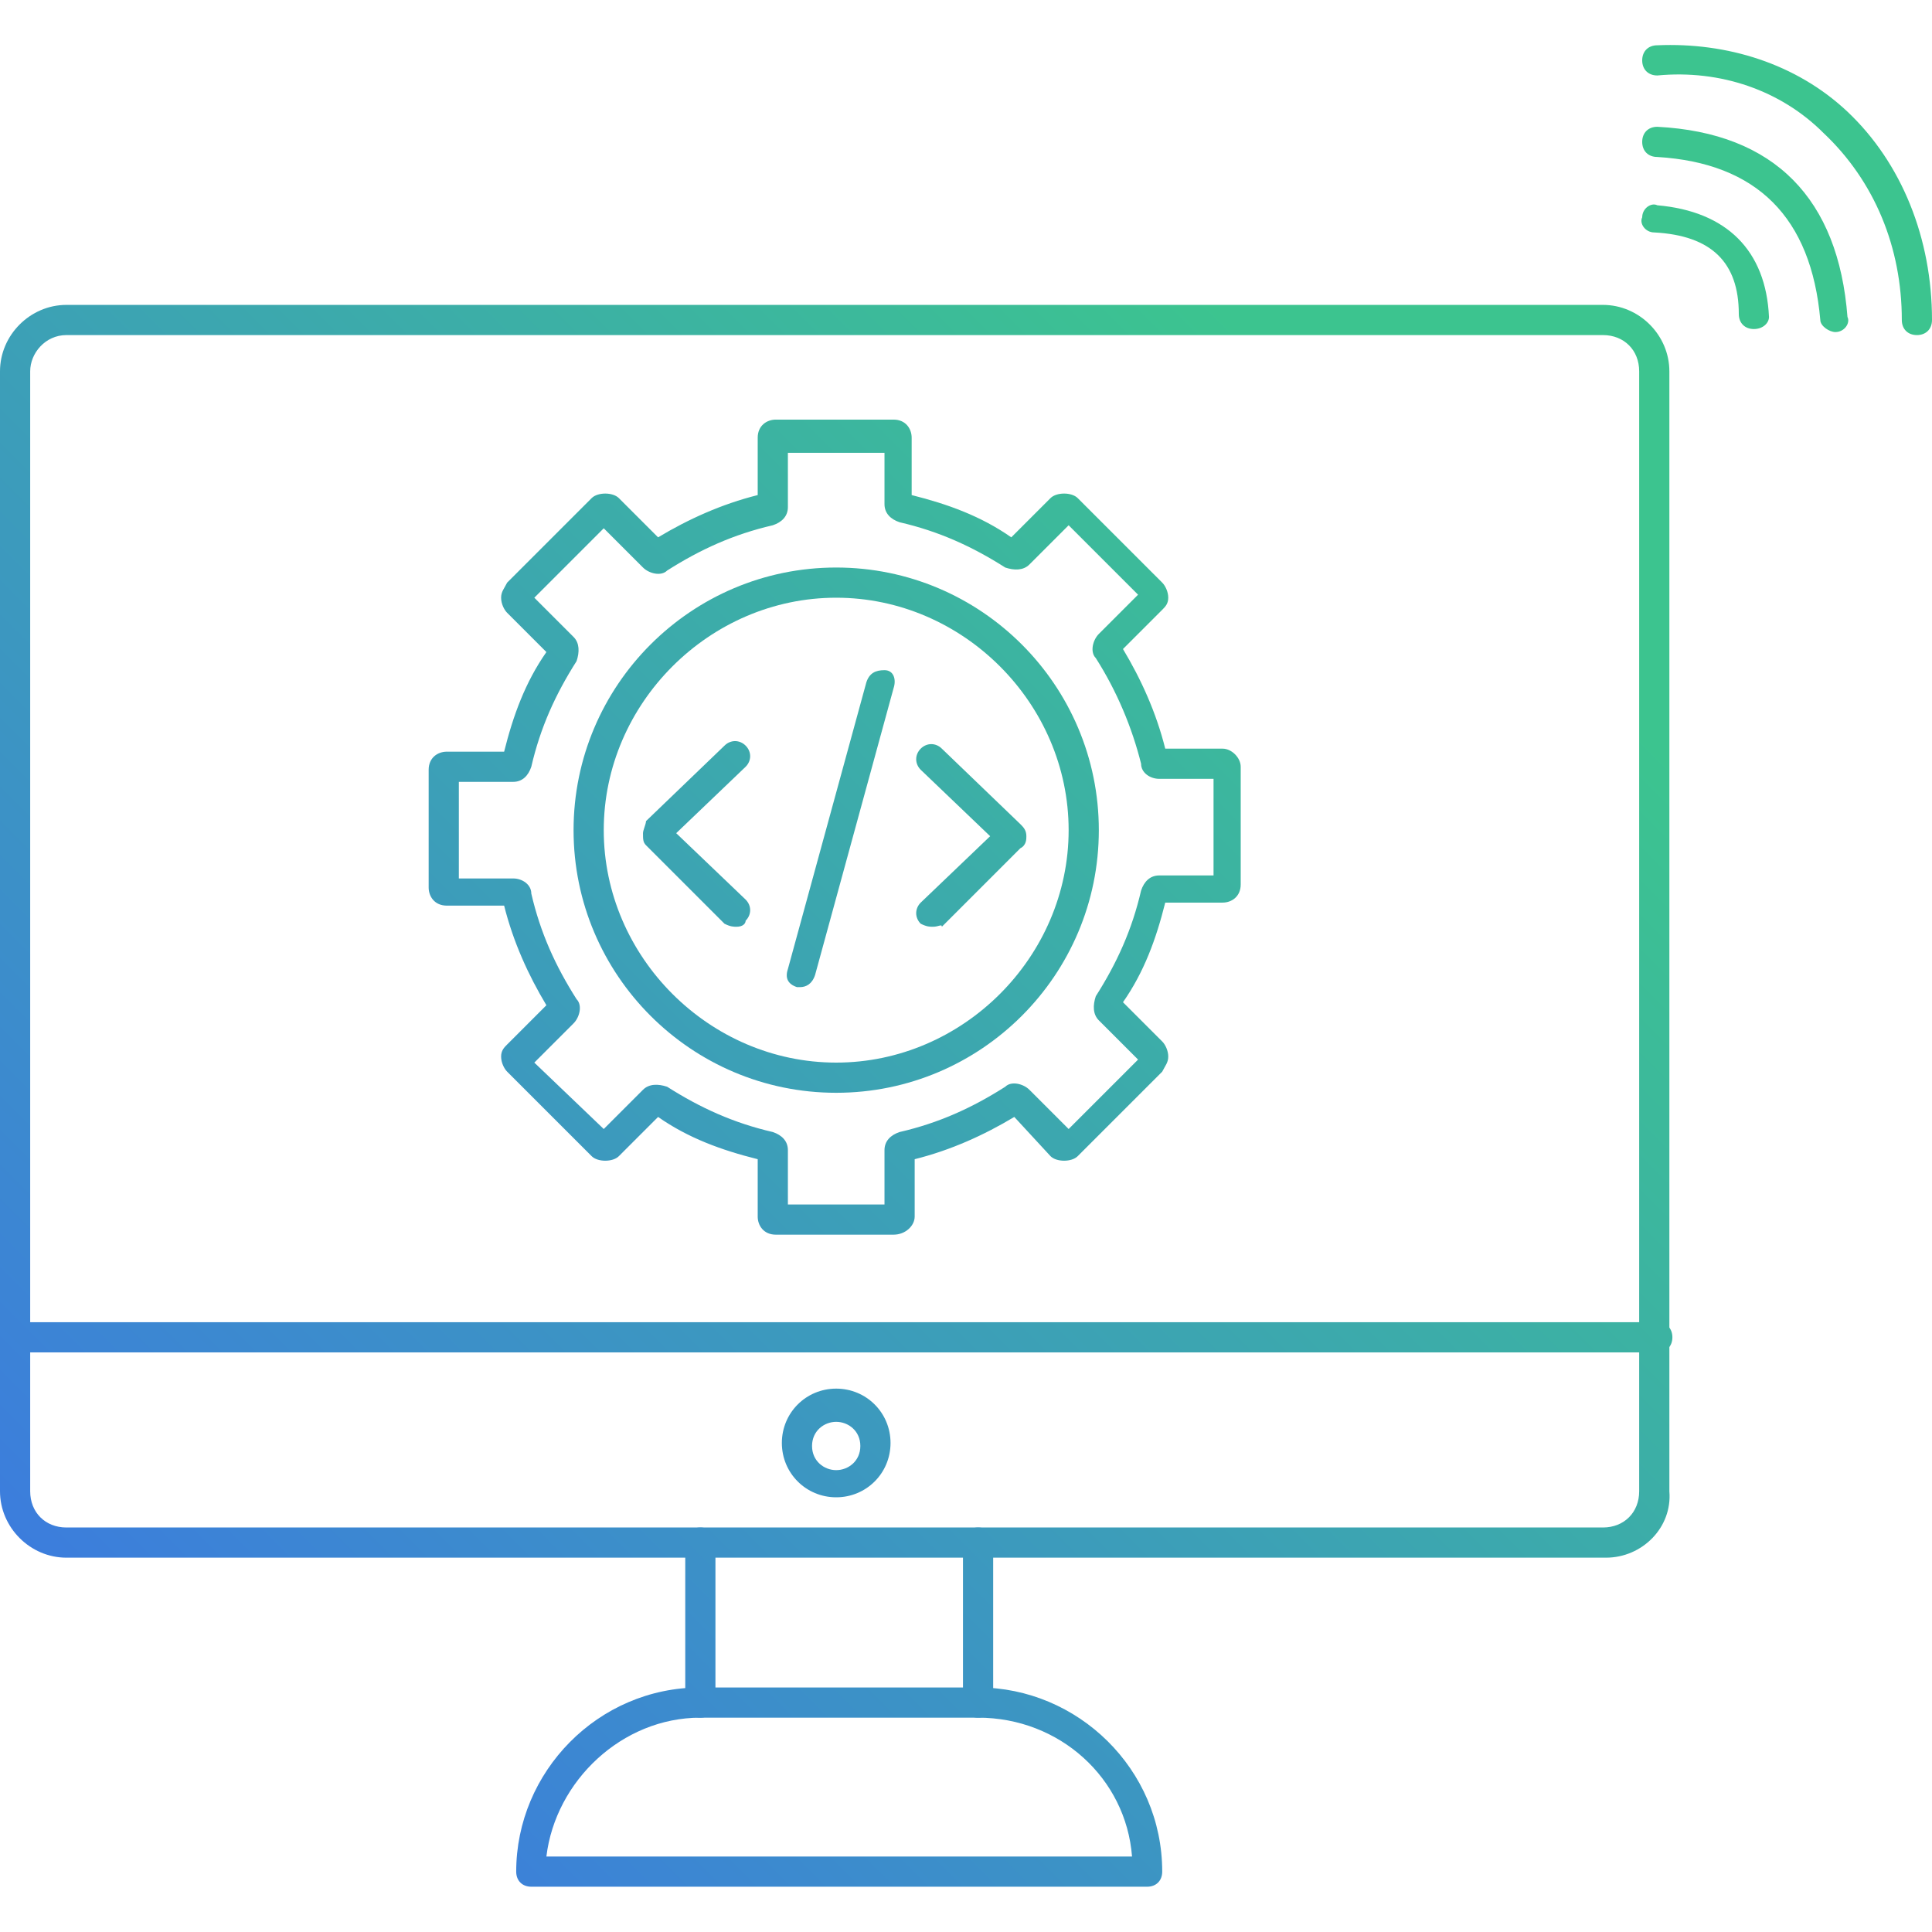 <?xml version="1.0" encoding="utf-8"?>
<!-- Generator: Adobe Illustrator 25.0.0, SVG Export Plug-In . SVG Version: 6.00 Build 0)  -->
<svg version="1.1" id="open-source-software" xmlns="http://www.w3.org/2000/svg" xmlns:xlink="http://www.w3.org/1999/xlink"
	 x="0px" y="0px" viewBox="0 0 64 64" style="enable-background:new 0 0 64 64;" xml:space="preserve">
<style type="text/css">
	.st0{fill:url(#SVGID_1_);}
	.st1{fill:url(#SVGID_2_);}
	.st2{fill:url(#SVGID_3_);}
	.st3{fill:url(#SVGID_4_);}
	.st4{fill:url(#SVGID_5_);}
	.st5{fill:url(#SVGID_6_);}
	.st6{fill:url(#SVGID_7_);}
</style>
<linearGradient id="SVGID_1_" gradientUnits="userSpaceOnUse" x1="-2.808" y1="61.367" x2="44.426" y2="14.133">
	<stop  offset="0" style="stop-color:#3C71EA"/>
	<stop  offset="1" style="stop-color:#3CC48F"/>
</linearGradient>
<path class="st0" d="M53.2,51.6H2.2c-1.2,0-2.2-1-2.2-2.2V12.3c0-1.2,1-2.2,2.2-2.2h50.9c1.2,0,2.2,1,2.2,2.2v37.1
	C55.4,50.6,54.4,51.6,53.2,51.6z M2.2,11.1c-0.7,0-1.2,0.6-1.2,1.2v37.1c0,0.7,0.5,1.2,1.2,1.2h50.9c0.7,0,1.2-0.5,1.2-1.2V12.3
	c0-0.7-0.5-1.2-1.2-1.2H2.2z M38,62.5H17.6c-0.3,0-0.5-0.2-0.5-0.5c0-3.3,2.7-6.1,6.1-6.1h9.2c3.3,0,6.1,2.7,6.1,6.1
	C38.5,62.3,38.3,62.5,38,62.5z M18.1,61.5h19.4c-0.2-2.6-2.4-4.6-5.1-4.6h-9.2C20.6,56.9,18.4,59,18.1,61.5z"/>
<linearGradient id="SVGID_2_" gradientUnits="userSpaceOnUse" x1="3.925" y1="68.101" x2="51.159" y2="20.866">
	<stop  offset="0" style="stop-color:#3C71EA"/>
	<stop  offset="1" style="stop-color:#3CC48F"/>
</linearGradient>
<path class="st1" d="M54.9,44.8H0.5c-0.3,0-0.5-0.2-0.5-0.5s0.2-0.5,0.5-0.5h54.4c0.3,0,0.5,0.2,0.5,0.5S55.2,44.8,54.9,44.8z
	 M27.7,49.6c-1,0-1.8-0.8-1.8-1.8s0.8-1.8,1.8-1.8c1,0,1.8,0.8,1.8,1.8S28.7,49.6,27.7,49.6z M27.7,47.1c-0.4,0-0.8,0.3-0.8,0.8
	s0.4,0.8,0.8,0.8s0.8-0.3,0.8-0.8S28.1,47.1,27.7,47.1z M23.2,56.9c-0.3,0-0.5-0.2-0.5-0.5v-5.3c0-0.3,0.2-0.5,0.5-0.5
	s0.5,0.2,0.5,0.5v5.3C23.7,56.7,23.5,56.9,23.2,56.9z M32.4,56.9c-0.3,0-0.5-0.2-0.5-0.5v-5.3c0-0.3,0.2-0.5,0.5-0.5
	s0.5,0.2,0.5,0.5v5.3C32.9,56.7,32.7,56.9,32.4,56.9z M24.4,30.7c-0.1,0-0.2,0-0.4-0.1l-2.6-2.6c-0.1-0.1-0.1-0.2-0.1-0.4
	c0-0.1,0.1-0.3,0.1-0.4l2.6-2.5c0.2-0.2,0.5-0.2,0.7,0s0.2,0.5,0,0.7l-2.3,2.2l2.3,2.2c0.2,0.2,0.2,0.5,0,0.7
	C24.7,30.6,24.6,30.7,24.4,30.7z M30.9,30.7c-0.1,0-0.2,0-0.4-0.1c-0.2-0.2-0.2-0.5,0-0.7l2.3-2.2l-2.3-2.2c-0.2-0.2-0.2-0.5,0-0.7
	c0.2-0.2,0.5-0.2,0.7,0l2.6,2.5c0.1,0.1,0.2,0.2,0.2,0.4c0,0.1,0,0.3-0.2,0.4l-2.6,2.6C31.2,30.6,31.1,30.7,30.9,30.7z M26.5,32.7
	c0,0-0.1,0-0.1,0c-0.3-0.1-0.4-0.3-0.3-0.6l2.6-9.5c0.1-0.3,0.3-0.4,0.6-0.4s0.4,0.3,0.3,0.6L27,32.3C26.9,32.6,26.7,32.7,26.5,32.7
	z"/>
<linearGradient id="SVGID_3_" gradientUnits="userSpaceOnUse" x1="-4.518" y1="59.658" x2="42.717" y2="12.424">
	<stop  offset="0" style="stop-color:#3C71EA"/>
	<stop  offset="1" style="stop-color:#3CC48F"/>
</linearGradient>
<path class="st2" d="M29.6,40.9h-3.9c-0.4,0-0.6-0.3-0.6-0.6v-1.9c-1.2-0.3-2.3-0.7-3.3-1.4l-1.3,1.3c-0.2,0.2-0.7,0.2-0.9,0
	l-2.8-2.8c-0.1-0.1-0.2-0.3-0.2-0.5c0-0.2,0.1-0.3,0.2-0.4l1.3-1.3c-0.6-1-1.1-2.1-1.4-3.3h-1.9c-0.4,0-0.6-0.3-0.6-0.6v-3.9
	c0-0.4,0.3-0.6,0.6-0.6h1.9c0.3-1.2,0.7-2.3,1.4-3.3l-1.3-1.3c-0.1-0.1-0.2-0.3-0.2-0.5s0.1-0.3,0.2-0.5l2.8-2.8
	c0.2-0.2,0.7-0.2,0.9,0l1.3,1.3c1-0.6,2.1-1.1,3.3-1.4v-1.9c0-0.4,0.3-0.6,0.6-0.6h3.9c0.4,0,0.6,0.3,0.6,0.6v1.9
	c1.2,0.3,2.3,0.7,3.3,1.4l1.3-1.3c0.2-0.2,0.7-0.2,0.9,0l2.8,2.8c0.1,0.1,0.2,0.3,0.2,0.5s-0.1,0.3-0.2,0.4l-1.3,1.3
	c0.6,1,1.1,2.1,1.4,3.3h1.9c0.3,0,0.6,0.3,0.6,0.6v3.9c0,0.4-0.3,0.6-0.6,0.6h-1.9c-0.3,1.2-0.7,2.3-1.4,3.3l1.3,1.3
	c0.1,0.1,0.2,0.3,0.2,0.5c0,0.2-0.1,0.3-0.2,0.5l-2.8,2.8c-0.2,0.2-0.7,0.2-0.9,0L33.6,37c-1,0.6-2.1,1.1-3.3,1.4v1.9
	C30.3,40.6,30,40.9,29.6,40.9z M26.1,39.9h3.2v-1.8c0-0.3,0.2-0.5,0.5-0.6c1.3-0.3,2.4-0.8,3.5-1.5c0.2-0.2,0.6-0.1,0.8,0.1l1.3,1.3
	l2.3-2.3l-1.3-1.3c-0.2-0.2-0.2-0.5-0.1-0.8c0.7-1.1,1.2-2.2,1.5-3.5c0.1-0.3,0.3-0.5,0.6-0.5h1.8v-3.2h-1.8c-0.3,0-0.6-0.2-0.6-0.5
	c-0.3-1.2-0.8-2.4-1.5-3.5c-0.2-0.2-0.1-0.6,0.1-0.8l1.3-1.3l-2.3-2.3l-1.3,1.3c-0.2,0.2-0.5,0.2-0.8,0.1c-1.1-0.7-2.2-1.2-3.5-1.5
	c-0.3-0.1-0.5-0.3-0.5-0.6V15h-3.2v1.8c0,0.3-0.2,0.5-0.5,0.6c-1.3,0.3-2.4,0.8-3.5,1.5c-0.2,0.2-0.6,0.1-0.8-0.1L20,17.5l-2.3,2.3
	l1.3,1.3c0.2,0.2,0.2,0.5,0.1,0.8c-0.7,1.1-1.2,2.2-1.5,3.5c-0.1,0.3-0.3,0.5-0.6,0.5h-1.8v3.2H17c0.3,0,0.6,0.2,0.6,0.5
	c0.3,1.3,0.8,2.4,1.5,3.5c0.2,0.2,0.1,0.6-0.1,0.8l-1.3,1.3l2.3,2.2l1.3-1.3c0.2-0.2,0.5-0.2,0.8-0.1c1.1,0.7,2.2,1.2,3.5,1.5
	c0.3,0.1,0.5,0.3,0.5,0.6C26.1,38.1,26.1,39.9,26.1,39.9z M35.1,37.7C35.1,37.7,35.1,37.7,35.1,37.7L35.1,37.7z M19.8,37.7
	C19.8,37.7,19.8,37.7,19.8,37.7L19.8,37.7z M35.6,37.7L35.6,37.7L35.6,37.7z M20.2,37.7L20.2,37.7L20.2,37.7z M21.5,36.9L21.5,36.9
	L21.5,36.9z M37.9,34.9L37.9,34.9L37.9,34.9z M17.5,34.9L17.5,34.9C17.5,34.9,17.5,34.9,17.5,34.9z M37.1,33.6L37.1,33.6L37.1,33.6z
	 M16.7,29.8C16.7,29.8,16.7,29.8,16.7,29.8C16.7,29.8,16.7,29.8,16.7,29.8z M38.7,29.8L38.7,29.8L38.7,29.8z M16.7,25.2
	C16.7,25.2,16.7,25.2,16.7,25.2C16.7,25.2,16.7,25.2,16.7,25.2z M38.7,25.2L38.7,25.2L38.7,25.2z M37.1,21.3L37.1,21.3L37.1,21.3z
	 M37.9,20L37.9,20L37.9,20z M17.5,20L17.5,20C17.5,20,17.5,20,17.5,20z M33.4,18.1L33.4,18.1L33.4,18.1z M21.5,18.1L21.5,18.1
	L21.5,18.1z M35.1,17.3C35.1,17.3,35.1,17.3,35.1,17.3L35.1,17.3z M19.8,17.3L19.8,17.3L19.8,17.3z M35.6,17.3L35.6,17.3
	C35.6,17.3,35.6,17.3,35.6,17.3z M20.2,17.3L20.2,17.3L20.2,17.3z"/>
<linearGradient id="SVGID_4_" gradientUnits="userSpaceOnUse" x1="-4.508" y1="59.668" x2="42.727" y2="12.434">
	<stop  offset="0" style="stop-color:#3C71EA"/>
	<stop  offset="1" style="stop-color:#3CC48F"/>
</linearGradient>
<path class="st3" d="M27.7,36.2c-4.8,0-8.7-3.9-8.7-8.7s3.9-8.7,8.7-8.7s8.7,3.9,8.7,8.7S32.5,36.2,27.7,36.2z M27.7,19.8
	c-4.2,0-7.7,3.5-7.7,7.7s3.5,7.7,7.7,7.7s7.7-3.5,7.7-7.7S31.9,19.8,27.7,19.8z"/>
<g>
	<linearGradient id="SVGID_5_" gradientUnits="userSpaceOnUse" x1="0.656" y1="64.832" x2="47.89" y2="17.597">
		<stop  offset="0" style="stop-color:#3C71EA"/>
		<stop  offset="1" style="stop-color:#3CC48F"/>
	</linearGradient>
	<path class="st4" d="M63.5,11.1c-0.3,0-0.5-0.2-0.5-0.5c0-2.4-0.9-4.6-2.6-6.2C59,3,57,2.3,54.9,2.5c-0.3,0-0.5-0.2-0.5-0.5
		c0-0.3,0.2-0.5,0.5-0.5c2.3-0.1,4.6,0.6,6.3,2.2C63,5.4,64,7.9,64,10.6C64,10.9,63.8,11.1,63.5,11.1z"/>
	<linearGradient id="SVGID_6_" gradientUnits="userSpaceOnUse" x1="0.61" y1="64.786" x2="47.844" y2="17.551">
		<stop  offset="0" style="stop-color:#3C71EA"/>
		<stop  offset="1" style="stop-color:#3CC48F"/>
	</linearGradient>
	<path class="st5" d="M60.8,11c-0.2,0-0.5-0.2-0.5-0.4c-0.3-3.4-2.1-5.2-5.4-5.4c-0.3,0-0.5-0.2-0.5-0.5s0.2-0.5,0.5-0.5
		c3.9,0.2,6,2.4,6.3,6.3C61.3,10.7,61.1,11,60.8,11C60.8,11,60.8,11,60.8,11z"/>
	<linearGradient id="SVGID_7_" gradientUnits="userSpaceOnUse" x1="0.57" y1="64.745" x2="47.804" y2="17.511">
		<stop  offset="0" style="stop-color:#3C71EA"/>
		<stop  offset="1" style="stop-color:#3CC48F"/>
	</linearGradient>
	<path class="st6" d="M58.1,10.9c-0.3,0-0.5-0.2-0.5-0.5c0-1.7-0.9-2.6-2.8-2.7c-0.3,0-0.5-0.3-0.4-0.5c0-0.3,0.3-0.5,0.5-0.4
		c2.3,0.2,3.6,1.5,3.7,3.7C58.6,10.7,58.4,10.9,58.1,10.9C58.1,10.9,58.1,10.9,58.1,10.9z"/>
</g>
</svg>
